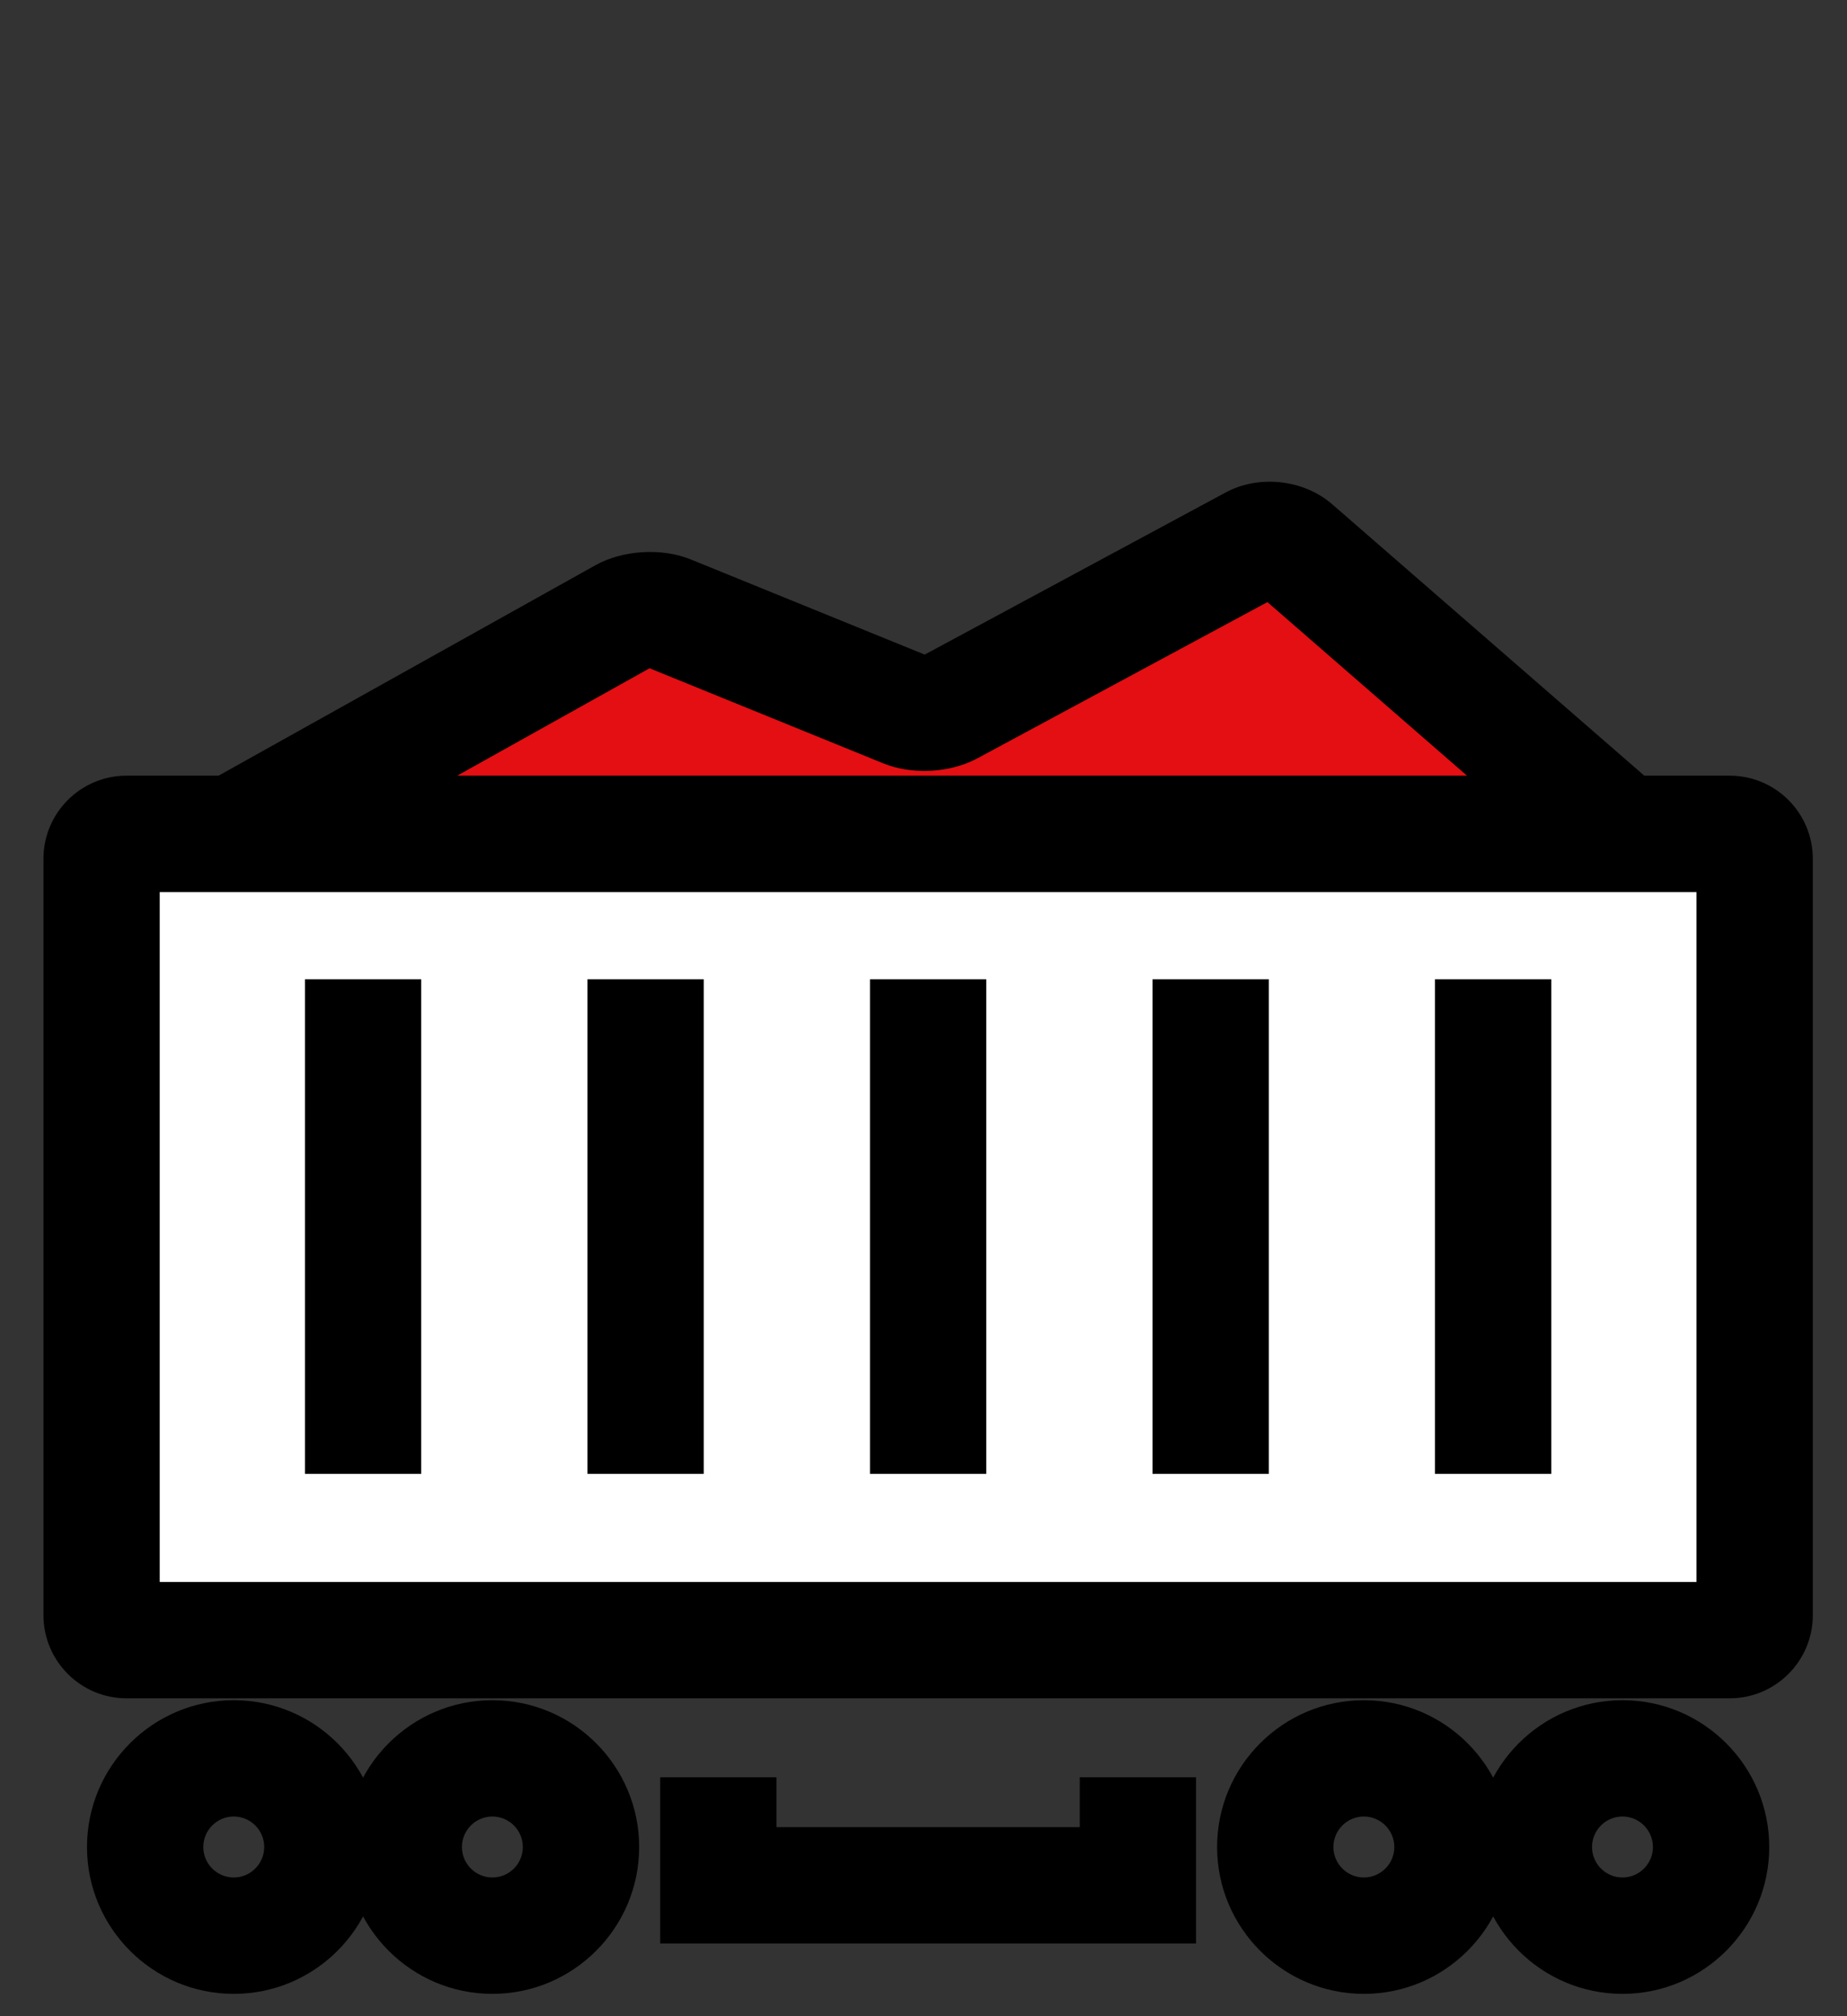 <?xml version="1.0" encoding="utf-8"?>
<!-- Generator: Adobe Illustrator 14.0.0, SVG Export Plug-In  -->
<!DOCTYPE svg PUBLIC "-//W3C//DTD SVG 1.1//EN" "http://www.w3.org/Graphics/SVG/1.1/DTD/svg11.dtd">
<svg version="1.1"
	 xmlns="http://www.w3.org/2000/svg" xmlns:xlink="http://www.w3.org/1999/xlink" xmlns:a="http://ns.adobe.com/AdobeSVGViewerExtensions/3.0/"
	 x="0px" y="0px" width="110px" height="120px" viewBox="-2.588 -28.671 110 120" enable-background="new -2.588 -28.671 110 120"
	 xml:space="preserve">
<rect x="-2.588" y="-28.671" width="110" height="120" fill="#333333" stroke="none"/>
<defs>
</defs>
<rect x="4.052" y="22.71" fill="#FFFFFF" width="94.976" height="46.474"/>
<polygon fill="#E30F13" points="35.219,7.561 12.917,20.786 3.075,20.786 3.075,22.978 101.818,22.978 101.818,21.402 
	90.436,20.941 73.209,3.1 52.446,13.867 "/>
<path d="M6.924,65.483h91.525V24.421H6.924V65.483z M100.43,72.409H4.946C2.218,72.409,0,70.189,0,67.462v-45.02
	c0-2.729,2.218-4.947,4.946-4.947h95.483c2.727,0,4.947,2.218,4.947,4.947v45.02C105.377,70.189,103.156,72.409,100.43,72.409"/>
<path d="M11.334,79.444c-1.002,0-1.814,0.816-1.814,1.815c0,1,0.812,1.814,1.814,1.814c1,0,1.813-0.814,1.813-1.814
	C13.147,80.261,12.335,79.444,11.334,79.444 M11.334,90c-4.818,0-8.741-3.921-8.741-8.74c0-4.82,3.922-8.739,8.741-8.739
	s8.741,3.919,8.741,8.739C20.075,86.079,16.153,90,11.334,90"/>
<path d="M26.737,79.444c-1.001,0-1.814,0.816-1.814,1.815c0,1,0.813,1.814,1.814,1.814c1,0,1.813-0.814,1.813-1.814
	C28.55,80.261,27.737,79.444,26.737,79.444 M26.737,90c-4.818,0-8.741-3.921-8.741-8.74c0-4.82,3.922-8.739,8.741-8.739
	s8.741,3.919,8.741,8.739C35.478,86.079,31.555,90,26.737,90"/>
<path d="M78.639,79.444c-1.001,0-1.814,0.816-1.814,1.815c0,1,0.813,1.814,1.814,1.814c1,0,1.813-0.814,1.813-1.814
	C80.451,80.261,79.639,79.444,78.639,79.444 M78.639,90c-4.818,0-8.741-3.921-8.741-8.74c0-4.82,3.923-8.739,8.741-8.739
	s8.74,3.919,8.74,8.739C87.379,86.079,83.457,90,78.639,90"/>
<path d="M94.041,79.444c-1.002,0-1.814,0.816-1.814,1.815c0,1,0.813,1.814,1.814,1.814c1,0,1.813-0.814,1.813-1.814
	C95.854,80.261,95.041,79.444,94.041,79.444 M94.041,90c-4.818,0-8.741-3.921-8.741-8.74c0-4.82,3.923-8.739,8.741-8.739
	s8.74,3.919,8.74,8.739C102.781,86.079,98.859,90,94.041,90"/>
<polygon points="68.643,87.003 36.732,87.003 36.732,77.11 43.659,77.11 43.659,80.077 61.717,80.077 61.717,77.11 68.643,77.11 "/>
<rect x="15.573" y="29.612" width="6.925" height="29.439"/>
<rect x="32.4" y="29.612" width="6.924" height="29.439"/>
<rect x="49.225" y="29.612" width="6.925" height="29.439"/>
<rect x="66.052" y="29.612" width="6.926" height="29.439"/>
<rect x="82.873" y="29.612" width="6.928" height="29.439"/>
<path d="M13.021,23.981l-3.374-6.049L32.877,4.968c1.619-0.902,3.949-1.045,5.664-0.347l13.927,5.662c0.009,0,0.019,0,0.028,0
	l17.916-9.646c1.98-1.066,4.646-0.771,6.341,0.705l19.56,17l-4.545,5.229L72.895,7.165l-17.26,9.292
	c-1.641,0.885-3.901,1.006-5.626,0.303l-13.912-5.657L13.021,23.981z"/>
</svg>
